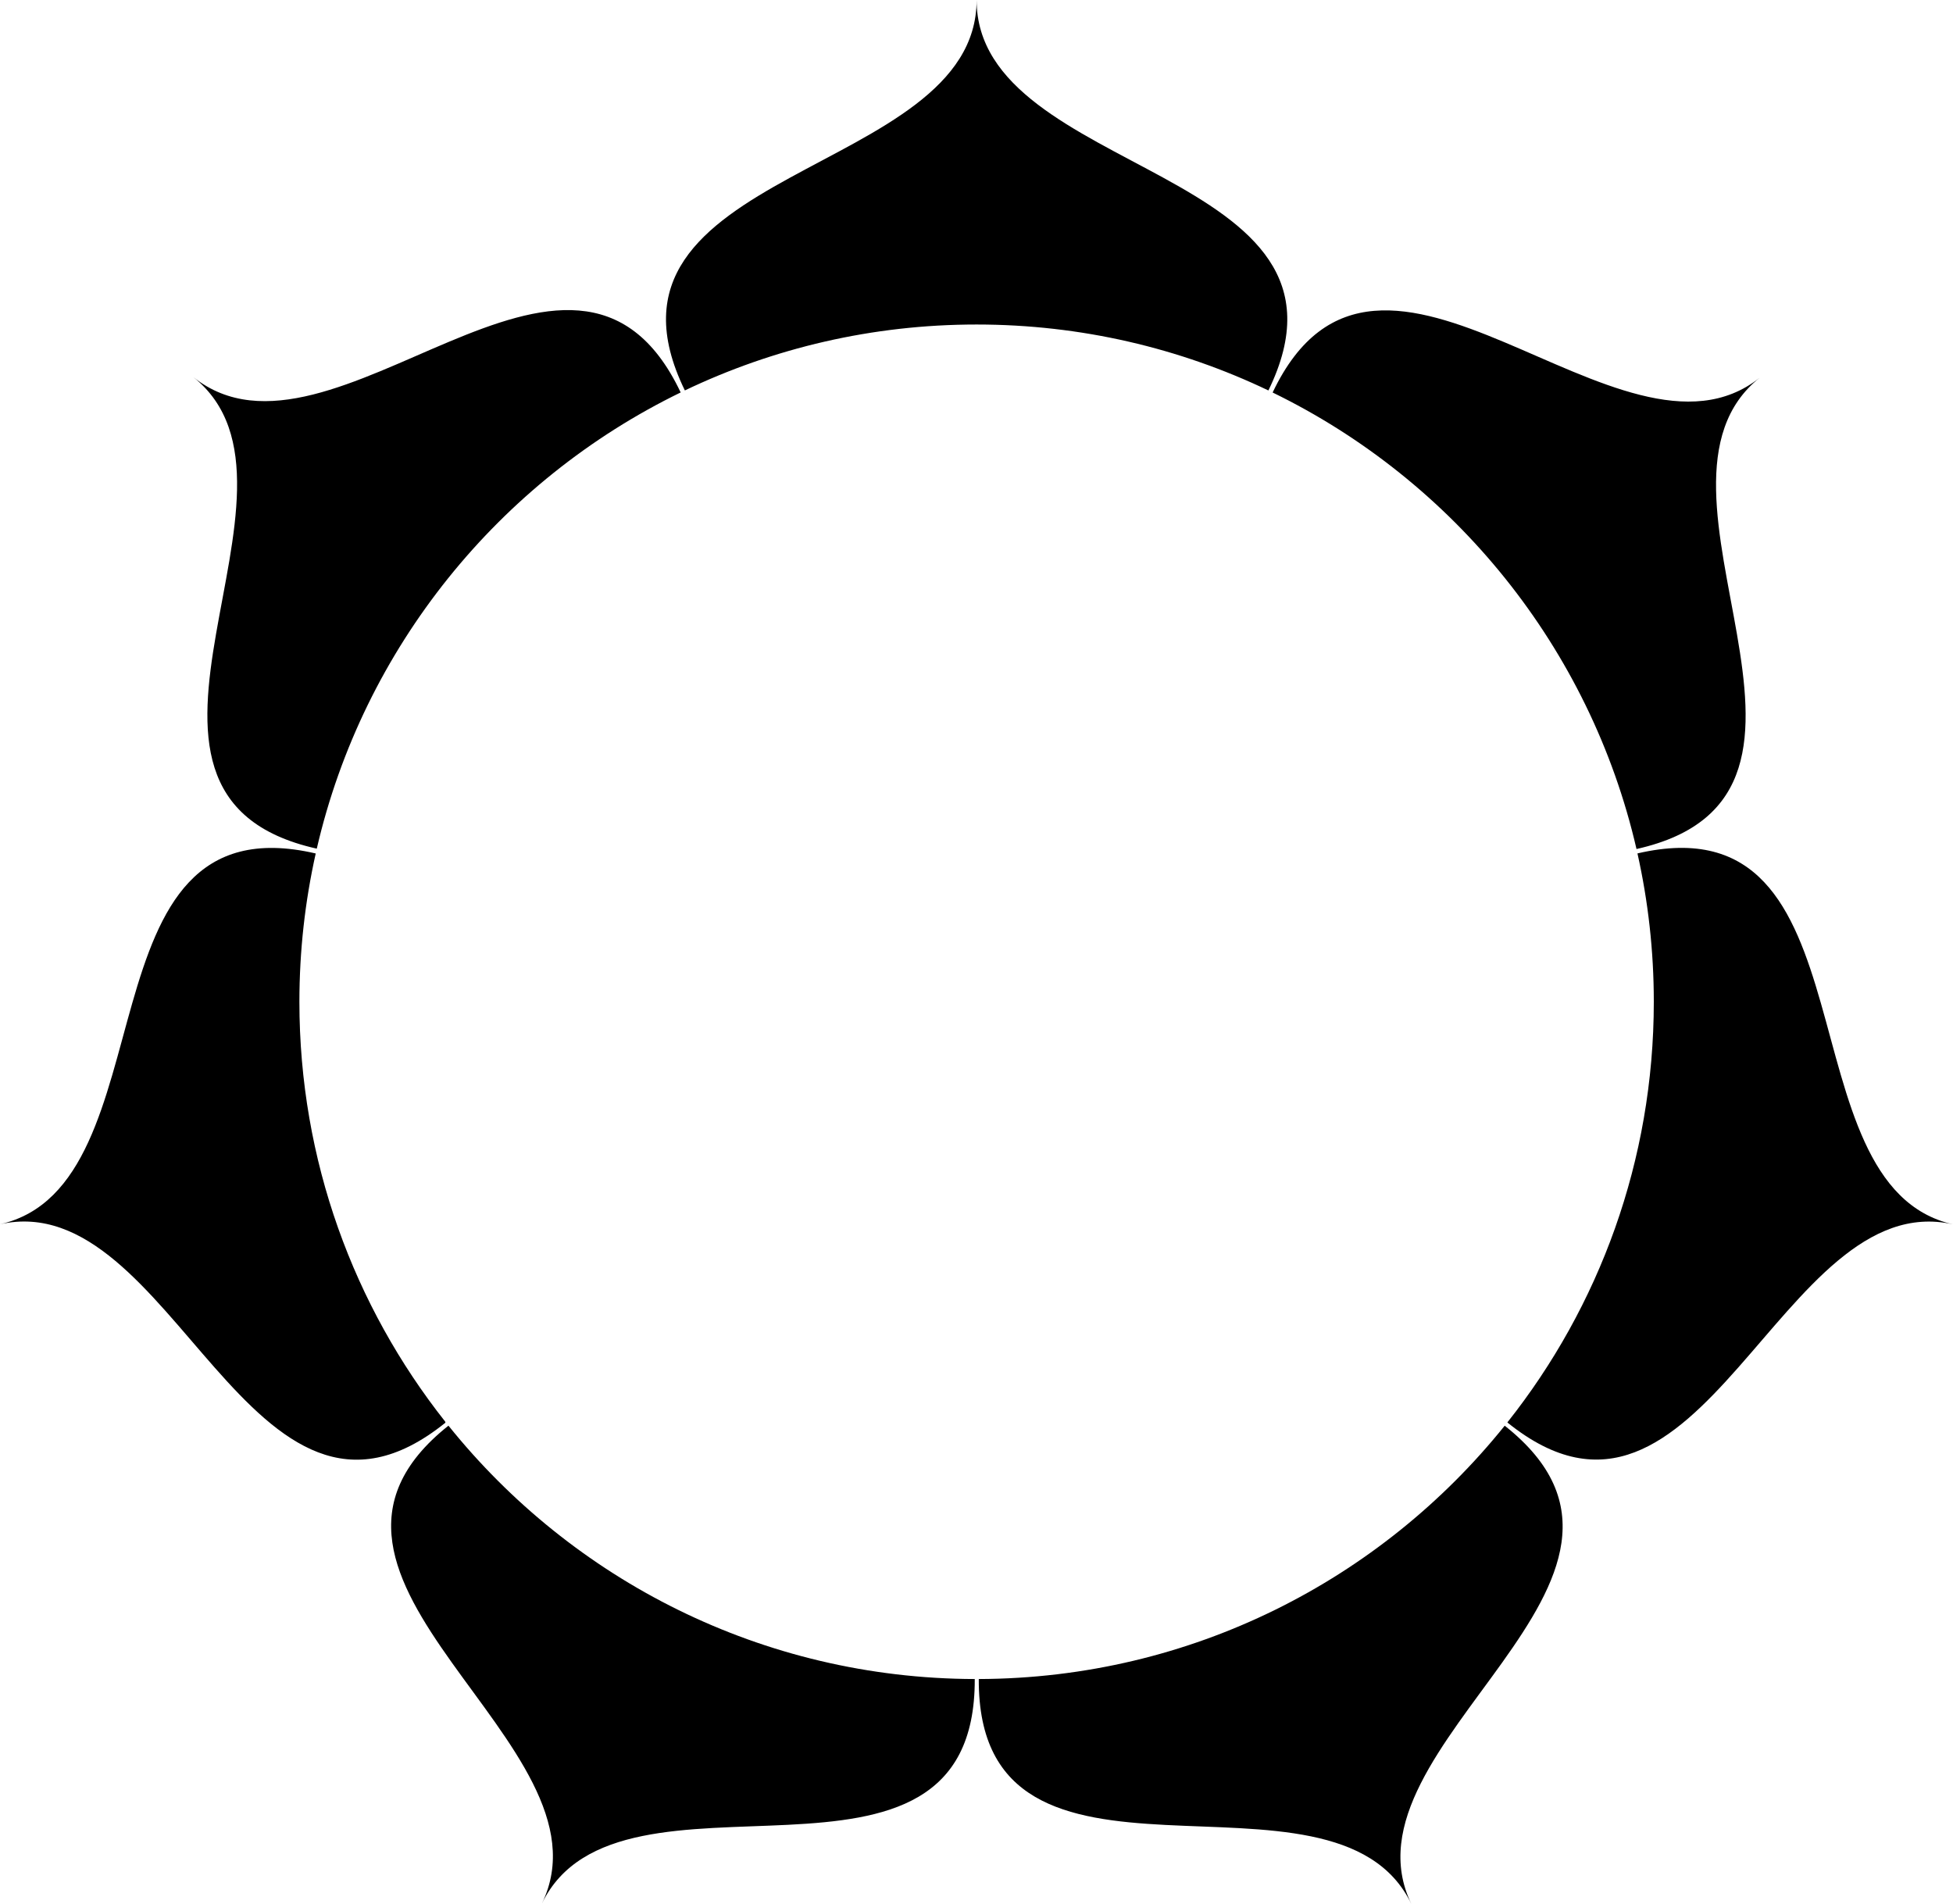 <?xml version="1.0" encoding="utf-8"?>
<!-- Generator: Adobe Illustrator 13.0.0, SVG Export Plug-In . SVG Version: 6.00 Build 14576)  -->
<!DOCTYPE svg PUBLIC "-//W3C//DTD SVG 1.1//EN" "http://www.w3.org/Graphics/SVG/1.1/DTD/svg11.dtd">
<svg version="1.1" id="Layer_2" xmlns="http://www.w3.org/2000/svg" xmlns:xlink="http://www.w3.org/1999/xlink" x="0px" y="0px"
	 width="563.747px" height="549.496px" viewBox="0 0 563.747 549.496" enable-background="new 0 0 563.747 549.496"
	 xml:space="preserve">
<path d="M91.441,244.94c13.417-58.05,52.694-106.197,105.04-131.669C165.635,48.223,95.886,140.78,55.826,108.86
	C95.865,140.764,21.329,229.335,91.441,244.94z M281.907,0c0,51.205-115.757,48.096-84.218,112.687
	c25.503-12.193,54.059-19.026,84.213-19.026c30.162,0,58.725,6.836,84.233,19.035C397.687,48.095,281.907,51.207,281.907,0z
	 M472.388,245.048c69.954-15.63-4.453-104.182,35.585-136.049c-40.064,31.889-109.725-60.63-140.619,4.288
	C419.717,138.778,458.997,186.961,472.388,245.048z M129.451,411.481c-55.812,44.305,49.277,91.89,26.995,137.881
	c22.332-46.094,125.205,7.221,124.924-64.752C219.937,484.446,165.175,455.94,129.451,411.481z M472.664,246.316
	c3.081,13.783,4.718,28.11,4.718,42.822c0,45.856-15.796,88.02-42.234,121.359l-0.018,0.076
	c56.135,45.277,78.637-68.507,128.617-57.201C513.864,342.09,542.299,230.135,472.664,246.316z M434.345,411.493
	c-35.706,44.43-90.426,72.923-151.816,73.116c-0.345,71.918,102.584,18.769,124.847,64.887
	C385.131,503.415,490.567,455.925,434.345,411.493z M128.508,410.311C102.159,377,86.423,334.909,86.423,289.139
	c0-14.705,1.635-29.027,4.713-42.804C21.524,230.123,49.887,342.1,0,353.35c49.987-11.272,72.416,102.513,128.577,57.269
	L128.508,410.311z"/>
</svg>

